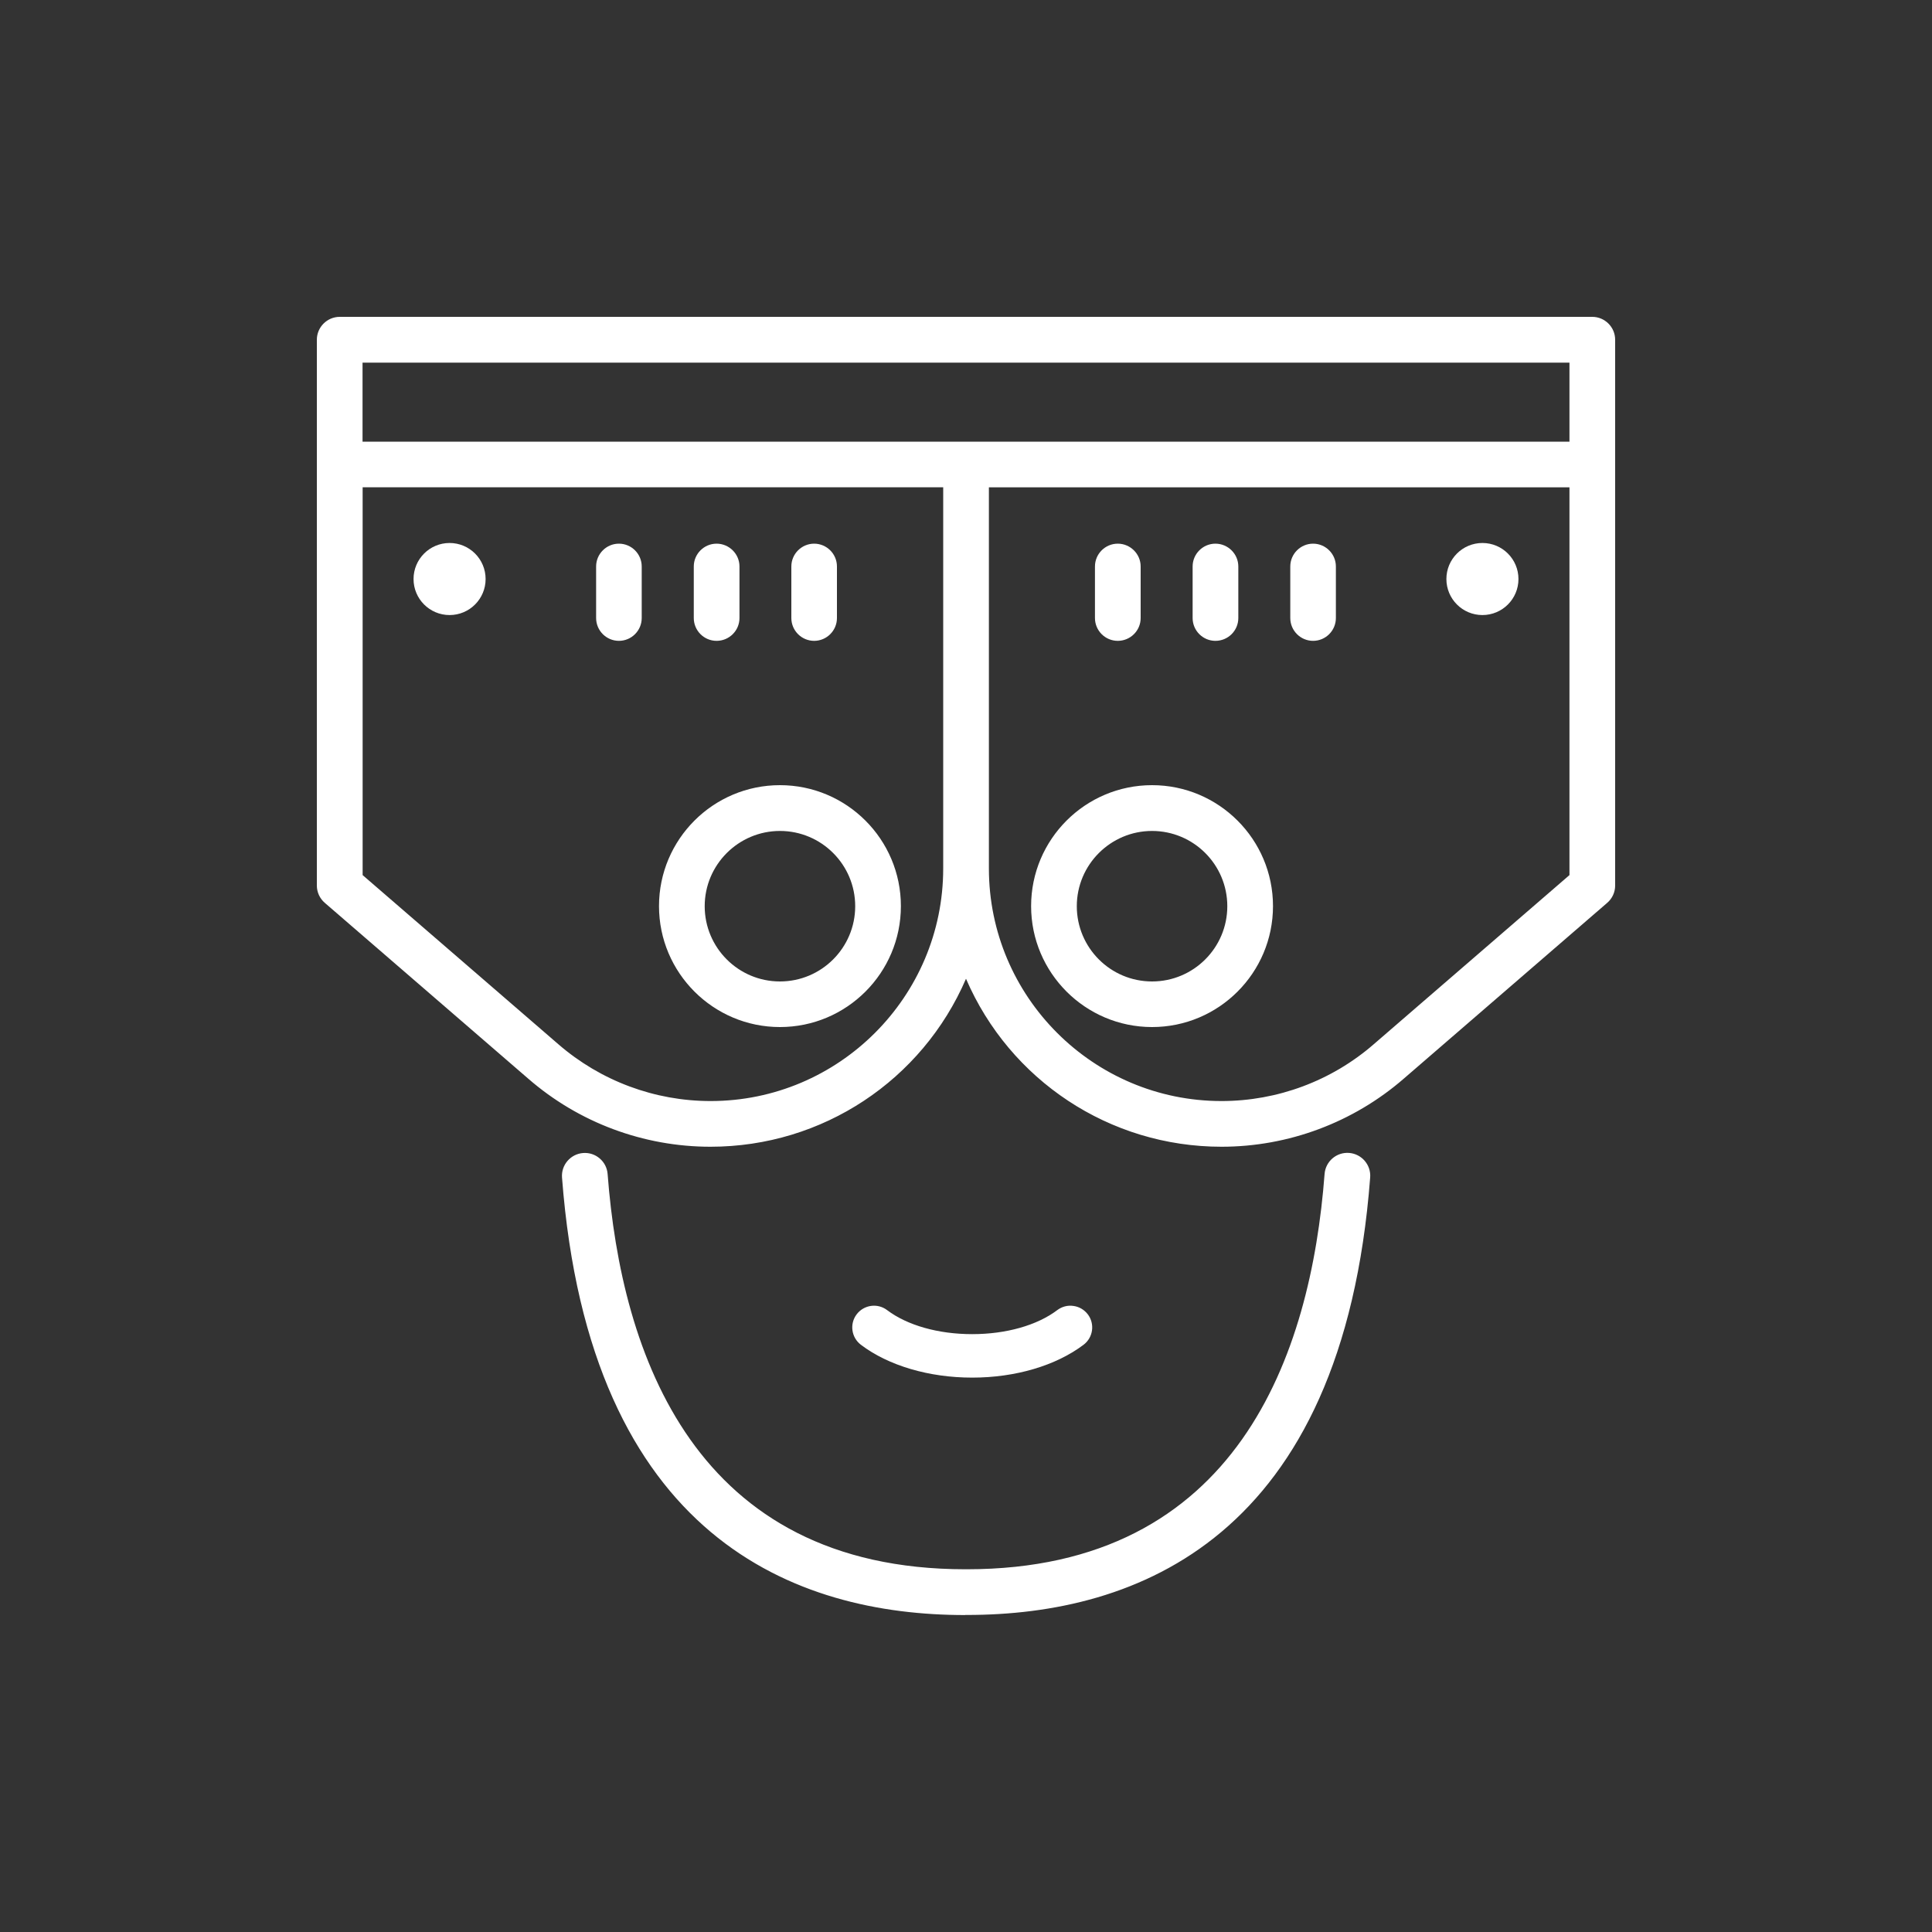<?xml version="1.0" encoding="UTF-8"?>
<svg xmlns="http://www.w3.org/2000/svg" id="Layer_2" data-name="Layer 2" viewBox="0 0 200 200">
  <rect x="0" y="0" width="200" height="200" fill="#333333" stroke="none"/>
  <g>
    <g>
      <path d="m164.83,33.8H35.17c-.75,0-1.36.61-1.36,1.36v56.5c0,.4.17.77.47,1.03,0,0,20.5,17.72,21.06,18.21,5.05,4.39,11.52,6.8,18.22,6.8,12.34,0,22.82-8.08,26.45-19.22,3.63,11.14,14.11,19.22,26.45,19.22,6.69,0,13.16-2.42,18.22-6.8.56-.48,21.06-18.21,21.06-18.21.3-.26.47-.64.47-1.03v-56.5c0-.75-.61-1.36-1.36-1.36Zm-128.3,2.73h126.93v10.18H36.53v-10.18Zm37.02,78.45c-6.04,0-11.87-2.18-16.43-6.14-.51-.44-17.52-15.15-20.59-17.8v-41.6h62.1v40.46c0,13.83-11.25,25.08-25.08,25.08Zm89.91-23.94c-3.07,2.65-20.08,17.36-20.59,17.8-4.56,3.96-10.39,6.14-16.43,6.14-13.83,0-25.08-11.25-25.08-25.08v-40.46h62.1v41.6Z" fill="#fff" stroke-width="0"></path>
      <path d="m126.45,118.71c-11.6,0-21.92-6.89-26.45-17.39-4.53,10.5-14.84,17.39-26.45,17.39-6.93,0-13.64-2.5-18.87-7.05-.56-.49-21.06-18.2-21.06-18.2-.52-.45-.82-1.1-.82-1.79v-56.5c0-1.3,1.06-2.37,2.37-2.37h129.66c1.3,0,2.37,1.06,2.37,2.37v56.5c0,.69-.3,1.34-.82,1.79,0,0-20.5,17.72-21.06,18.2-5.23,4.54-11.94,7.05-18.87,7.05Zm-26.45-23.45l.95,2.92c3.61,11.08,13.86,18.53,25.5,18.53,6.45,0,12.69-2.33,17.56-6.56.56-.49,21.06-18.21,21.06-18.21.08-.07.13-.17.13-.28v-56.5c0-.2-.16-.37-.37-.37H35.17c-.2,0-.37.16-.37.37v56.5c0,.11.05.21.13.28,0,0,20.5,17.72,21.06,18.21,4.87,4.23,11.11,6.56,17.56,6.56,11.64,0,21.89-7.45,25.5-18.53l.95-2.92Zm26.45,20.72c-14.38,0-26.08-11.7-26.08-26.08v-41.46h64.1v43.06l-.35.3c-3.07,2.65-20.08,17.36-20.59,17.8-4.74,4.11-10.81,6.38-17.08,6.38Zm-24.08-65.54v39.46c0,13.28,10.8,24.08,24.08,24.08,5.79,0,11.4-2.09,15.77-5.89.49-.43,16.43-14.2,20.25-17.5v-40.14h-60.1Zm-28.81,65.54c-6.28,0-12.34-2.27-17.08-6.38-.51-.44-17.52-15.15-20.59-17.8l-.35-.3v-43.06h64.1v41.46c0,14.38-11.7,26.08-26.08,26.08Zm-36.02-25.39c3.82,3.3,19.76,17.08,20.25,17.5,4.38,3.8,9.98,5.89,15.77,5.89,13.28,0,24.08-10.8,24.08-24.08v-39.46h-60.1v40.14Zm126.93-42.87H35.53v-12.18h128.93v12.18Zm-126.93-2h124.93v-8.18H37.53v8.18Z" fill="#fff" stroke-width="0"></path>
    </g>
    <g>
      <path d="m139.57,120.36c-.76-.06-1.41.51-1.46,1.26-1.45,19.1-9.23,41.85-38.04,41.85h-.14c-28.8,0-36.58-22.75-38.04-41.85-.06-.75-.71-1.32-1.46-1.26-.75.06-1.31.71-1.26,1.46,1.54,20.25,9.86,44.37,40.75,44.37.05,0,.1,0,.15,0,30.89,0,39.21-24.12,40.75-44.37.06-.75-.51-1.41-1.26-1.46Z" fill="#fff" stroke-width="0"></path>
      <path d="m99.92,167.19c-17.47,0-38.89-7.86-41.74-45.29-.1-1.3.88-2.44,2.18-2.54.63-.05,1.24.15,1.72.56.48.41.77.98.82,1.61,1.42,18.67,9,40.92,37.04,40.92h.14c28.04,0,35.62-22.25,37.04-40.92.1-1.3,1.23-2.28,2.54-2.18h0c1.3.1,2.28,1.24,2.18,2.54-2.85,37.44-24.28,45.29-41.75,45.29h-.16Zm-39.38-45.84s-.02,0-.03,0c-.2.02-.35.19-.34.39,1.51,19.82,9.63,43.44,39.75,43.44h.16c30.13,0,38.25-23.63,39.76-43.44.02-.2-.14-.38-.34-.39-.2,0-.38.13-.39.34-2.69,35.35-22.71,42.77-39.04,42.77h-.14c-16.32,0-36.34-7.42-39.03-42.77-.01-.13-.08-.21-.13-.25-.04-.03-.12-.09-.23-.09Z" fill="#fff" stroke-width="0"></path>
    </g>
    <g>
      <path d="m119.26,105.32c6.35,0,11.52-5.17,11.52-11.52s-5.17-11.52-11.52-11.52-11.52,5.17-11.52,11.52,5.17,11.52,11.52,11.52Zm0-20.3c4.84,0,8.79,3.94,8.79,8.79s-3.94,8.79-8.79,8.79-8.79-3.94-8.79-8.79,3.94-8.79,8.79-8.79Z" fill="#fff" stroke-width="0"></path>
      <path d="m119.26,106.32c-6.9,0-12.52-5.61-12.52-12.52s5.61-12.52,12.52-12.52,12.52,5.61,12.52,12.52-5.61,12.52-12.52,12.52Zm0-23.03c-5.8,0-10.52,4.72-10.52,10.52s4.72,10.52,10.52,10.52,10.52-4.72,10.52-10.52-4.72-10.52-10.52-10.52Zm0,20.3c-5.4,0-9.79-4.39-9.79-9.79s4.39-9.79,9.79-9.79,9.79,4.39,9.79,9.79-4.39,9.79-9.79,9.79Zm0-17.57c-4.29,0-7.79,3.49-7.79,7.79s3.49,7.79,7.79,7.79,7.79-3.49,7.79-7.79-3.49-7.79-7.79-7.79Z" fill="#fff" stroke-width="0"></path>
    </g>
    <g>
      <path d="m153.46,62.67c1.51,0,2.73-1.22,2.73-2.73s-1.22-2.73-2.73-2.73-2.73,1.22-2.73,2.73,1.22,2.73,2.73,2.73Z" fill="#fff" stroke-width="0"></path>
      <path d="m153.46,63.67c-2.06,0-3.73-1.67-3.73-3.73s1.67-3.73,3.73-3.73,3.73,1.67,3.73,3.73-1.67,3.73-3.73,3.73Zm0-5.46c-.95,0-1.73.78-1.73,1.73s.78,1.73,1.73,1.73,1.73-.78,1.73-1.73-.78-1.73-1.73-1.73Z" fill="#fff" stroke-width="0"></path>
    </g>
    <g>
      <path d="m80.74,82.29c-6.35,0-11.52,5.17-11.52,11.52s5.17,11.52,11.52,11.52,11.52-5.17,11.52-11.52-5.17-11.52-11.52-11.52Zm0,20.3c-4.84,0-8.79-3.94-8.79-8.79s3.94-8.79,8.79-8.79,8.79,3.94,8.79,8.79-3.94,8.79-8.79,8.79Z" fill="#fff" stroke-width="0"></path>
      <path d="m80.74,106.32c-6.9,0-12.52-5.61-12.52-12.52s5.61-12.52,12.52-12.52,12.52,5.61,12.52,12.52-5.61,12.52-12.52,12.52Zm0-23.03c-5.8,0-10.52,4.72-10.52,10.52s4.72,10.52,10.52,10.52,10.52-4.72,10.52-10.52-4.72-10.52-10.52-10.52Zm0,20.3c-5.4,0-9.79-4.39-9.79-9.79s4.39-9.79,9.79-9.79,9.79,4.39,9.79,9.79-4.39,9.79-9.79,9.79Zm0-17.57c-4.29,0-7.79,3.49-7.79,7.79s3.49,7.79,7.79,7.79,7.79-3.49,7.79-7.79-3.49-7.79-7.79-7.79Z" fill="#fff" stroke-width="0"></path>
    </g>
    <g>
      <path d="m46.54,57.21c-1.51,0-2.73,1.22-2.73,2.73s1.22,2.73,2.73,2.73,2.73-1.22,2.73-2.73-1.22-2.73-2.73-2.73Z" fill="#fff" stroke-width="0"></path>
      <path d="m46.54,63.67c-2.06,0-3.73-1.67-3.73-3.73s1.67-3.73,3.73-3.73,3.73,1.67,3.73,3.73-1.67,3.73-3.73,3.73Zm0-5.46c-.95,0-1.73.78-1.73,1.73s.78,1.73,1.73,1.73,1.73-.78,1.73-1.73-.78-1.73-1.73-1.73Z" fill="#fff" stroke-width="0"></path>
    </g>
    <g>
      <path d="m64.07,57.27c-.75,0-1.36.61-1.36,1.36v5.34c0,.75.61,1.36,1.36,1.36s1.36-.61,1.36-1.36v-5.34c0-.75-.61-1.36-1.36-1.36Z" fill="#fff" stroke-width="0"></path>
      <path d="m64.07,66.34c-1.3,0-2.36-1.06-2.36-2.36v-5.34c0-1.3,1.06-2.36,2.36-2.36s2.36,1.06,2.36,2.36v5.34c0,1.3-1.06,2.36-2.36,2.36Zm0-8.07c-.2,0-.36.16-.36.36v5.34c0,.2.16.36.36.36s.36-.16.36-.36v-5.34c0-.2-.16-.36-.36-.36Z" fill="#fff" stroke-width="0"></path>
    </g>
    <g>
      <path d="m74.18,65.34c.75,0,1.36-.61,1.36-1.36v-5.34c0-.75-.61-1.36-1.36-1.36s-1.36.61-1.36,1.36v5.34c0,.75.61,1.36,1.36,1.36Z" fill="#fff" stroke-width="0"></path>
      <path d="m74.18,66.34c-1.3,0-2.36-1.06-2.36-2.36v-5.34c0-1.3,1.06-2.36,2.36-2.36s2.37,1.06,2.37,2.36v5.34c0,1.3-1.06,2.36-2.37,2.36Zm0-8.07c-.2,0-.36.16-.36.36v5.34c0,.2.16.36.36.36s.37-.16.37-.36v-5.34c0-.2-.16-.36-.37-.36Z" fill="#fff" stroke-width="0"></path>
    </g>
    <g>
      <path d="m84.28,65.34c.75,0,1.36-.61,1.36-1.36v-5.34c0-.75-.61-1.36-1.36-1.36s-1.36.61-1.36,1.36v5.34c0,.75.61,1.36,1.36,1.36Z" fill="#fff" stroke-width="0"></path>
      <path d="m84.28,66.34c-1.3,0-2.36-1.06-2.36-2.36v-5.34c0-1.3,1.06-2.36,2.36-2.36s2.36,1.06,2.36,2.36v5.34c0,1.3-1.06,2.36-2.36,2.36Zm0-8.07c-.2,0-.36.16-.36.36v5.34c0,.2.16.36.36.36s.36-.16.36-.36v-5.34c0-.2-.16-.36-.36-.36Z" fill="#fff" stroke-width="0"></path>
    </g>
    <g>
      <path d="m115.71,65.34c.75,0,1.36-.61,1.36-1.36v-5.34c0-.75-.61-1.36-1.36-1.36s-1.36.61-1.36,1.36v5.34c0,.75.61,1.36,1.36,1.36Z" fill="#fff" stroke-width="0"></path>
      <path d="m115.71,66.34c-1.3,0-2.36-1.06-2.36-2.36v-5.34c0-1.3,1.06-2.36,2.36-2.36s2.37,1.06,2.37,2.36v5.34c0,1.3-1.06,2.36-2.37,2.36Zm0-8.07c-.2,0-.36.16-.36.36v5.34c0,.2.16.36.36.36s.37-.16.37-.36v-5.34c0-.2-.16-.36-.37-.36Z" fill="#fff" stroke-width="0"></path>
    </g>
    <g>
      <path d="m125.82,65.34c.75,0,1.36-.61,1.36-1.36v-5.34c0-.75-.61-1.36-1.36-1.36s-1.36.61-1.36,1.36v5.34c0,.75.61,1.36,1.36,1.36Z" fill="#fff" stroke-width="0"></path>
      <path d="m125.82,66.34c-1.3,0-2.36-1.06-2.36-2.36v-5.34c0-1.3,1.06-2.36,2.36-2.36s2.37,1.06,2.37,2.36v5.34c0,1.3-1.06,2.36-2.37,2.36Zm0-8.07c-.2,0-.36.16-.36.36v5.34c0,.2.16.36.36.36s.37-.16.37-.36v-5.34c0-.2-.16-.36-.37-.36Z" fill="#fff" stroke-width="0"></path>
    </g>
    <g>
      <path d="m135.93,65.34c.75,0,1.36-.61,1.36-1.36v-5.34c0-.75-.61-1.36-1.36-1.36s-1.36.61-1.36,1.36v5.34c0,.75.61,1.36,1.36,1.36Z" fill="#fff" stroke-width="0"></path>
      <path d="m135.93,66.34c-1.3,0-2.36-1.06-2.36-2.36v-5.34c0-1.3,1.06-2.36,2.36-2.36s2.36,1.06,2.36,2.36v5.34c0,1.3-1.06,2.36-2.36,2.36Zm0-8.07c-.2,0-.36.16-.36.36v5.34c0,.2.16.36.36.36s.36-.16.36-.36v-5.34c0-.2-.16-.36-.36-.36Z" fill="#fff" stroke-width="0"></path>
    </g>
  </g>
  <g>
    <path d="m100.64,141.61c-4.25,0-8.23-1.17-10.92-3.2-.55-.42-.66-1.2-.24-1.75s1.2-.66,1.75-.24c2.26,1.71,5.69,2.69,9.41,2.69s7.15-.98,9.41-2.69c.55-.42,1.33-.31,1.75.24.42.55.31,1.33-.24,1.75-2.69,2.03-6.67,3.2-10.92,3.2Z" fill="#fff" stroke-width="0"></path>
    <path d="m100.64,142.61c-4.47,0-8.67-1.24-11.52-3.4-.99-.75-1.19-2.16-.44-3.15.75-.99,2.16-1.19,3.15-.44,2.09,1.58,5.3,2.49,8.81,2.49s6.72-.91,8.81-2.49c.48-.36,1.07-.52,1.67-.43.6.08,1.12.39,1.49.87.75.99.55,2.4-.44,3.15-2.86,2.16-7.06,3.4-11.52,3.4Zm-10.17-5.44c-.08,0-.15.03-.2.1-.08.11-.06.27.05.35,2.52,1.9,6.28,2.99,10.32,2.99s7.8-1.09,10.32-2.99c.11-.08.13-.24.05-.35-.05-.07-.12-.09-.16-.1-.05,0-.12,0-.19.05-2.43,1.84-6.08,2.89-10.02,2.89s-7.58-1.05-10.02-2.89c-.04-.03-.1-.05-.15-.05Z" fill="#fff" stroke-width="0"></path>
  </g>
</svg>
